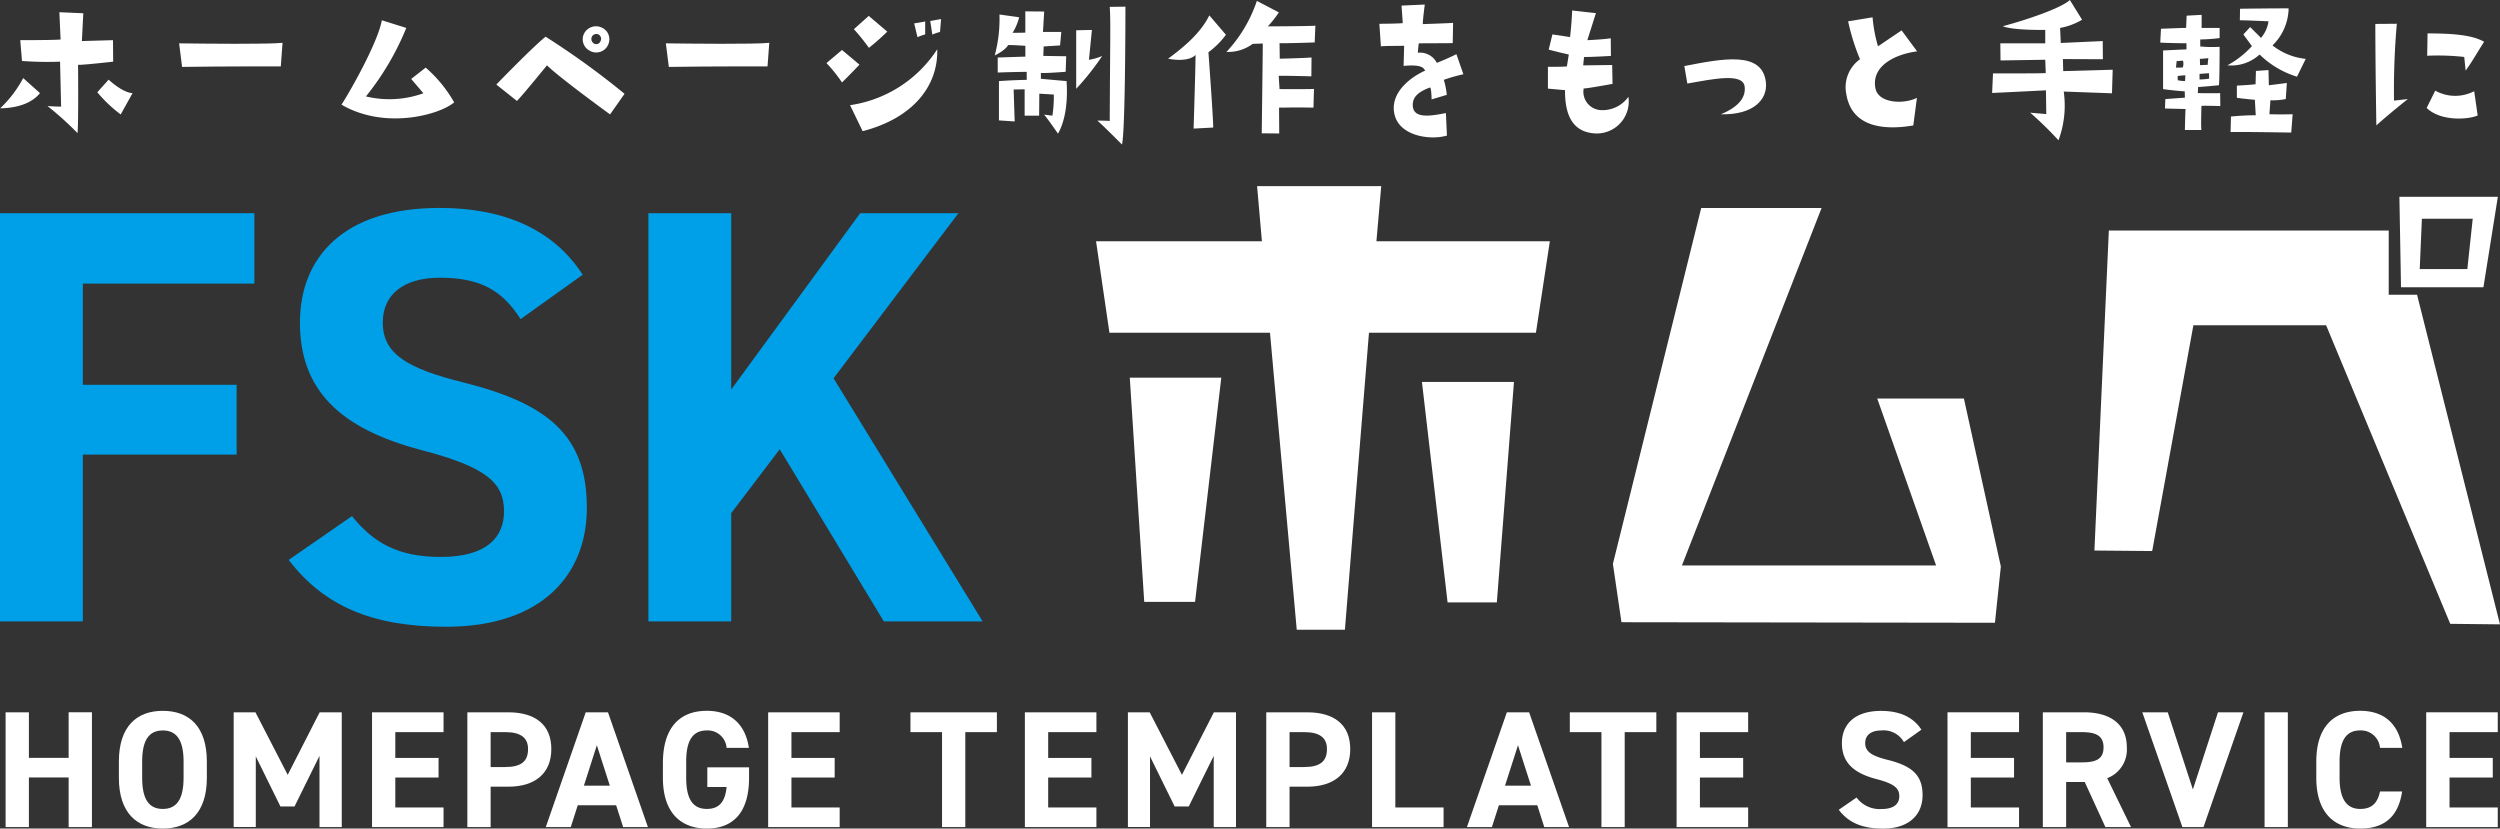 <svg xmlns="http://www.w3.org/2000/svg" width="325.579" height="107.904" viewBox="0 0 325.579 107.904"><rect x="0" y="0" width="325.579" height="107.904" fill="#333333" stroke="none"/><g transform="translate(-39.921 -55)"><path d="M353.391,159.866a15.253,15.253,0,0,0,3-3.936l2.183,1.957c-.772.978-2.343,1.934-5.186,1.979m10.829-12.377-.184,3.619,4.05-.116.025,2.8s-4.005.455-4.573.41c0,0,.067,7.71-.069,8.895a41.1,41.1,0,0,0-3.913-3.527s1.23.092,1.775.067l-.137-5.845a43.755,43.755,0,0,1-4.959-.092l-.227-2.708s4.663,0,5.255-.09l-.159-3.55Zm3.3,8.646s1.8,1.705,3.117,1.752l-1.546,2.778a17.938,17.938,0,0,1-3.049-2.89Z" transform="translate(-313.448 -90.761)" fill="#fff"/><path d="M364.312,150.351c3.117.045,11.763.137,13.468-.069l-.227,3.072s-6.985-.022-12.855.067Z" transform="translate(-301.063 -89.707)" fill="#fff"/><path d="M374.175,158.853c1.068-1.616,4.732-8.076,5.255-10.988l3.184,1a35.546,35.546,0,0,1-5.257,8.919,13.1,13.1,0,0,0,7.486-.411l-1.591-1.865,1.887-1.479a17.273,17.273,0,0,1,3.709,4.526c-1.8,1.571-8.942,3.642-14.673.3" transform="translate(-289.781 -90.226)" fill="#fff"/><path d="M389.973,149.6a105.272,105.272,0,0,1,10.284,7.441l-1.889,2.684s-6.667-4.847-8.213-6.393c0,0-3.162,3.889-3.913,4.64l-2.684-2.138s4.618-4.777,6.415-6.234m5.778,1.842a1.668,1.668,0,0,1-.727-2.32,1.75,1.75,0,0,1,2.275-.7,1.652,1.652,0,0,1,.931,1.91,1.7,1.7,0,0,1-2.479,1.115m.615-.909c.408.114.772-.092.841-.637a.684.684,0,0,0-.341-.592.668.668,0,0,0-.842.251.694.694,0,0,0,.341.978" transform="translate(-279 -89.824)" fill="#fff"/><path d="M394.368,150.351c3.117.045,11.763.137,13.468-.069l-.227,3.072s-6.985-.022-12.855.067Z" transform="translate(-267.731 -89.707)" fill="#fff"/><path d="M404.119,153.731l2.024-1.707,2.277,1.912s-1.3,1.364-2.277,2.32a19.013,19.013,0,0,0-2.024-2.524m14.426-1.8c.135,4.685-3.051,8.94-9.716,10.668l-1.638-3.388a16.31,16.31,0,0,0,11.354-7.279m-8.921-4.346,2.414,2.049a30.669,30.669,0,0,1-2.39,2.112,27.422,27.422,0,0,0-1.957-2.433ZM416.974,150a5.706,5.706,0,0,0-1,.364l-.433-1.8,1.436-.249Zm.658-1.752,1.413-.251-.139,1.685a5.394,5.394,0,0,0-1,.341Z" transform="translate(-256.566 -90.516)" fill="#fff"/><path d="M413.38,153.344a18.262,18.262,0,0,0,.615-5.325l2.569.366a7.355,7.355,0,0,1-.862,2.024l1.66-.022v-2.776l2.457.022-.159,2.661h2.388l-.159,1.752-2.138.137-.045,1.23,2.98.045-.069,2.024s-2.911.229-3.229.137v.774s2.686.249,3.343.3c.114,1.546.137,4.64-1.113,6.846,0,0-1.571-2.275-1.822-2.479l1.093.137a16.2,16.2,0,0,0,.182-2.753l-1.887-.114-.024,2.868h-1.887v-3.435l-1.434.022.137,4.163-2.049-.137v-5.116s1.8-.137,3.617-.161v-1.046s-2.161.022-3.776.092v-1.957s3.276-.114,3.6-.114v-1.411s-1.936-.135-2.253-.09c0,0-.229.59-1.73,1.342m12.649-3.321-.386,3.891a6.961,6.961,0,0,0,1.728-.5,33.909,33.909,0,0,1-3.388,4.275v-7.62Zm3.913,14.924s-2.455-2.48-3.209-3.117c0,0,1.025,0,1.616.045.047-10.306.137-13.057,0-14.857L430.4,147s0,16.358-.455,17.951" transform="translate(-243.912 -91.132)" fill="#fff"/><path d="M422.475,154.16c1.522-1.138,4.116-3.072,5.368-5.643l2.163,2.527a10.608,10.608,0,0,1-2.277,2.275s.662,9.077.617,9.806l-2.549.137s.272-8.623.251-9.6c0,0-.754,1.023-3.572.5M436.9,148.13a14.476,14.476,0,0,1-1.434,1.82s5.553-.022,6.189-.09l-.09,2.183s-3.913.137-4.575.09l.027,2.026s3.115-.069,4.138-.159l-.022,2.457s-3.341-.092-4.254-.069l.112,1.73s3.891.022,4.483-.022l-.067,2.435c-2.823-.047-3.164,0-4.481,0l.022,3.366-2.277-.022s.137-10.9.137-11.693l-1.319.045a5.334,5.334,0,0,1-3.413,1.048,18.181,18.181,0,0,0,3.96-6.644Z" transform="translate(-230.431 -91.515)" fill="#fff"/><path d="M445.91,155.94a21.435,21.435,0,0,0-2.549.727,10.019,10.019,0,0,1,.386,1.957l-1.977.592s-.024-1.616-.229-1.546c-1.571.59-2.345,1.295-2.21,2.524.208,1.571,2.459,1.16,4.3.8l.135,2.935c-2.228.637-5.96.045-6.756-2.5-.8-2.571,1.342-4.779,3.913-5.962-.227-.478-.727-.8-2.8-.615l.069-2.616c-2.39.022-2.39.022-3.027.069l-.2-2.935s2.749-.022,3.047-.092L437.854,147l3.027-.137s-.3,2.3-.251,2.547c0,0,3.39-.112,3.938-.159l-.047,2.639s-3.685.022-4.414.022c-.023,0-.112.956-.137,1.23a2.458,2.458,0,0,1,2.482,1.319s1.591-.637,2.547-1.138Z" transform="translate(-215.409 -91.271)" fill="#fff"/><path d="M447.7,154.521l.251-1.546s-1.274-.276-2.618-.637l.48-1.979,2.3.341s.2-1.616.274-3.458c0,0,2.639.3,3.092.341l-1.115,3.525s2.069-.09,3.047-.249l.024,2.3s-2.684.159-3.5.135l-.112,1.095,3.776-.047.045,2.457s-3.458.637-3.756.592a2.393,2.393,0,0,0,2.163,2.821,4.134,4.134,0,0,0,3.662-1.73,4.167,4.167,0,0,1-4.254,4.775c-1.84-.088-4.05-.952-4-5.639l-2.228-.2v-2.845s1.569.025,2.48-.045" transform="translate(-203.721 -90.876)" fill="#fff"/><path d="M462.753,154.871c-.227-1.8-4.073-.978-7.461-.386l-.39-2.275c5.053-.978,10.173-2,10.625,2.138.231,2.161-1.567,4.254-5.87,4.14,2.347-.956,3.278-2.228,3.1-3.617" transform="translate(-195.627 -88.608)" fill="#fff"/><path d="M469.544,156.89c.341,1.979,3.64,2.161,5.412,1.275l-.476,3.595c-4.573.774-8.076-.2-8.715-4.05a4.469,4.469,0,0,1,1.777-4.573,28.028,28.028,0,0,1-1.548-4.937l3.184-.523a18.821,18.821,0,0,0,.707,3.776l3.072-2.071,2.024,2.731c-2.982.386-5.962,1.957-5.437,4.777" transform="translate(-185.389 -90.423)" fill="#fff"/><path d="M481.023,156.083l-.067-1.728-5.825.09-.025-2.23h5.85v-1.75s-4.144.09-5.529-.478c2.913-.774,7.526-2.3,8.736-3.413l1.589,2.571a8.757,8.757,0,0,1-2.864,1.068l.092,1.957,5.459-.249.025,2.365-5.21-.022.041,1.569,6.442-.18-.09,3.07-6.283-.227a13,13,0,0,1-.684,6.348A47.8,47.8,0,0,0,479,161.248l2.091.182-.045-3.094s-5.87.3-7.008.341l.114-2.549s6.689.025,6.871-.045" transform="translate(-174.679 -91.573)" fill="#fff"/><path d="M488.681,147.952v1.707h2.341v1.319a23.249,23.249,0,0,1-2.522.18v.911a16.023,16.023,0,0,0,2.522.045s0,4.461-.09,5.006c0,0-2.341.227-2.706.227l-.045.8s1.934.025,2.91,0l.022,1.685s-2.049-.069-2.455-.025c0,0-.094,2.868,0,3.139H486.5s.047-2.433.092-2.729l-2.684-.069.045-1.228s2.206-.159,2.547-.182l-.02-.819s-1.844-.137-2.821-.3v-5.029s2.706-.135,3.047-.135v-.8s-2.616-.024-3.415-.092l.094-1.8s2.821-.112,3.274-.112l.069-1.593Zm-3.344,6.871c.682,0,.886-.022.886-.022a1.4,1.4,0,0,0,.022-.886l-.819.067Zm1.23,1s-.754.045-1.025.092l.022.045v.5a3.992,3.992,0,0,0,.954.114Zm3.068-.274-1.227.092v.727a8.039,8.039,0,0,0,1.25-.112Zm-1.183-1.865.022.819,1-.045a5.34,5.34,0,0,1,.09-.866s-.935.092-1.115.092m9.463-1.752a8.314,8.314,0,0,0,4.324,1.752l-1.136,2.32a11.913,11.913,0,0,1-4.869-2.89,5.457,5.457,0,0,1-4.189,1.411,12.363,12.363,0,0,0,3.188-2.5l-1.115-1.524.886-.956,1.411,1.409a4.254,4.254,0,0,0,.978-2.161s-3-.137-3.734-.137l.027-1.5s5.186-.067,6.326-.045a6.89,6.89,0,0,1-2.1,4.822m-5.41,9.261s1.773-.182,3.229-.159l-.116-2.024s-.974-.069-2.341-.251v-1.593s1.867-.092,2.432-.182l.049-1.728,1.636-.114.047,1.979s1.638-.2,2.341-.3l-.135,2.094a8.418,8.418,0,0,1-2,.159l-.135,1.82s1.456.045,3.025,0l-.18,2.388s-6.3-.112-7.9-.067Z" transform="translate(-162.037 -91.018)" fill="#fff"/><path d="M494.688,161.329s-.133-8.1-.133-13.219l2.8-.022a97.838,97.838,0,0,0-.366,10.012l1.8-.206s-2.614,2.071-4.1,3.435m6.552-2.277,1.115-2.253a5.344,5.344,0,0,0,5.073.072l.455,3.16c-1.138.525-4.779.821-6.644-.978m.116-9.712c2.5.022,5.594.067,7.369,1.093-.864,1.319-1.567,2.614-2.41,3.754l-.182-1.777a31.05,31.05,0,0,0-4.824-.157Z" transform="translate(-145.291 -89.994)" fill="#fff"/><path d="M357.75,201.354h5.175v-5.936h3.033v14.947h-3.033v-6.456H357.75v6.456h-3.034V195.418h3.034Z" transform="translate(-314.065 -47.654)" fill="#fff"/><path d="M367.167,210.657c-3.358,0-5.717-2.034-5.717-6.605v-2.122c0-4.614,2.359-6.605,5.717-6.605,3.38,0,5.739,1.991,5.739,6.605v2.122c0,4.571-2.359,6.605-5.739,6.605m-2.686-6.605c0,2.859.931,4.05,2.686,4.05s2.708-1.191,2.708-4.05v-2.122c0-2.859-.954-4.05-2.708-4.05s-2.686,1.191-2.686,4.05Z" transform="translate(-306.046 -47.752)" fill="#fff"/><path d="M375.317,203.562l4.158-8.143h2.882v14.944h-2.9v-9.271l-3.25,6.585h-1.84l-3.206-6.519v9.2h-2.88V195.419h2.837Z" transform="translate(-297.928 -47.653)" fill="#fff"/><path d="M385.925,195.418V198h-6.282v3.358h5.633v2.555h-5.633v3.9h6.282v2.555h-9.313V195.418Z" transform="translate(-288.24 -47.654)" fill="#fff"/><path d="M385.233,205.1v5.263H382.2V195.419h5.349c3.444,0,5.588,1.581,5.588,4.785,0,3.162-2.122,4.9-5.588,4.9Zm1.881-2.555c2.1,0,2.99-.737,2.99-2.341,0-1.432-.886-2.208-2.99-2.208h-1.881v4.549Z" transform="translate(-281.415 -47.653)" fill="#fff"/><path d="M387.691,210.365l5.2-14.947h2.9l5.2,14.947h-3.227l-.911-2.839h-5l-.909,2.839Zm4.963-5.394h3.376l-1.689-5.263Z" transform="translate(-276.691 -47.654)" fill="#fff"/><path d="M405.888,202.687v1.364c0,4.571-2.122,6.605-5.5,6.605-3.358,0-5.719-2.034-5.719-6.605v-1.906c0-4.83,2.361-6.822,5.719-6.822,3.139,0,5.024,1.775,5.478,4.826h-2.9a2.468,2.468,0,0,0-2.576-2.271c-1.756,0-2.688,1.191-2.688,4.05v2.122c0,2.859.931,4.05,2.688,4.05,1.71,0,2.4-1.062,2.576-2.859h-2.512v-2.555Z" transform="translate(-268.417 -47.752)" fill="#fff"/><path d="M410.694,195.418V198h-6.281v3.358h5.631v2.555h-5.631v3.9h6.281v2.555H401.38V195.418Z" transform="translate(-261.421 -47.654)" fill="#fff"/><path d="M420.244,195.418V198h-4.115v12.366H413.1V198h-4.113v-2.578Z" transform="translate(-250.496 -47.654)" fill="#fff"/><path d="M424.616,195.418V198h-6.281v3.358h5.631v2.555h-5.631v3.9h6.281v2.555H415.3V195.418Z" transform="translate(-241.908 -47.654)" fill="#fff"/><path d="M427.929,203.562l4.158-8.143h2.882v14.944h-2.9v-9.271l-3.25,6.585h-1.84l-3.206-6.519v9.2h-2.88V195.419h2.837Z" transform="translate(-234.083 -47.653)" fill="#fff"/><path d="M432.257,205.1v5.263h-3.033V195.419h5.349c3.444,0,5.588,1.581,5.588,4.785,0,3.162-2.122,4.9-5.588,4.9Zm1.883-2.555c2.1,0,2.988-.737,2.988-2.341,0-1.432-.886-2.208-2.988-2.208h-1.883v4.549Z" transform="translate(-224.395 -47.653)" fill="#fff"/><path d="M438.513,207.808h6.281v2.555H435.48V195.418h3.034Z" transform="translate(-216.874 -47.654)" fill="#fff"/><path d="M440.06,210.365l5.2-14.947h2.9l5.2,14.947h-3.227l-.909-2.839h-5l-.911,2.839Zm4.959-5.394H448.4l-1.689-5.263Z" transform="translate(-209.099 -47.654)" fill="#fff"/><path d="M457.887,195.418V198h-4.119v12.366h-3.03V198h-4.117v-2.578Z" transform="translate(-202.259 -47.654)" fill="#fff"/><path d="M462.257,195.418V198h-6.281v3.358h5.631v2.555h-5.631v3.9h6.281v2.555H452.94V195.418Z" transform="translate(-194.672 -47.654)" fill="#fff"/><path d="M469.321,199.4a3.042,3.042,0,0,0-2.945-1.518c-1.364,0-2.1.629-2.1,1.646,0,1.17.954,1.691,2.947,2.189,3.117.778,4.524,1.949,4.524,4.591,0,2.447-1.644,4.352-5.153,4.352-2.62,0-4.44-.713-5.762-2.447l2.318-1.6a3.729,3.729,0,0,0,3.247,1.5c1.734,0,2.318-.758,2.318-1.669,0-1.038-.627-1.624-3.053-2.251-2.945-.78-4.42-2.189-4.42-4.659,0-2.359,1.56-4.2,5.112-4.2,2.383,0,4.181.8,5.241,2.449Z" transform="translate(-181.447 -47.753)" fill="#fff"/><path d="M476.592,195.418V198h-6.281v3.358h5.631v2.555h-5.631v3.9h6.281v2.555h-9.317V195.418Z" transform="translate(-173.728 -47.654)" fill="#fff"/><path d="M481.009,210.363l-2.688-5.87H475.9v5.87h-3.035V195.418h5.351c3.442,0,5.588,1.538,5.588,4.571A3.991,3.991,0,0,1,481.248,204l3.1,6.364Zm-3.074-8.425c1.8,0,2.835-.39,2.835-1.948S479.733,198,477.935,198H475.9v3.94Z" transform="translate(-166.902 -47.654)" fill="#fff"/><path d="M482.031,195.418l3.271,10.051,3.271-10.051h3.313l-5.2,14.944h-2.749l-5.22-14.944Z" transform="translate(-159.8 -47.654)" fill="#fff"/><rect width="3.03" height="14.944" transform="translate(334.839 147.766)" fill="#fff"/><path d="M497.129,200.153a2.485,2.485,0,0,0-2.58-2.275c-1.752,0-2.684,1.193-2.684,4.052v2.122c0,2.772.931,4.05,2.684,4.05,1.515,0,2.255-.758,2.58-2.275h2.882c-.5,3.358-2.383,4.83-5.461,4.83-3.356,0-5.717-2.036-5.717-6.605V201.93c0-4.614,2.361-6.607,5.717-6.607,2.968,0,4.984,1.558,5.482,4.83Z" transform="translate(-147.257 -47.753)" fill="#fff"/><path d="M504.668,195.418V198h-6.281v3.358h5.631v2.555h-5.631v3.9h6.281v2.555h-9.317V195.418Z" transform="translate(-139.46 -47.654)" fill="#fff"/><path d="M474.186,178.515H452.444l-3.135,38.674h-6.272l-3.484-38.674H418.645L416.9,166.6h21.6l-.627-7.177h16.168l-.627,7.177H476Zm-44.391,35.051h-6.62l-1.881-29.2H433.21Zm39.3.069h-6.413l-3.341-28.711h11.985Z" transform="translate(-234.239 -80.181)" fill="#fff"/><path d="M499.612,214.825l-48.64-.07-1.115-7.6,11.5-46.341h15.677l-18.187,46.55h33.1l-7.665-21.742h11.287l4.811,21.881Z" transform="translate(-199.886 -78.722)" fill="#fff"/><path d="M526.9,215.712l-16.166-38.884H493.45l-5.366,29.405-7.524-.067,1.879-41.674h36.448v8.364h3.691l10.8,42.926Zm4.322-43.833H520.488l-.21-11.777H533.1Zm-8.015-8.919-.28,6.55h6.2l.7-6.55Z" transform="translate(-167.88 -79.47)" fill="#fff"/><path d="M380.141,161.148v9.169H357.8v13.173h20.031v9.091H357.8v21.725H347.015V161.148Z" transform="translate(-307.094 -78.379)" fill="#00a0e9"/><path d="M395.622,175.291c-2.31-3.619-5.084-5.392-10.476-5.392-4.853,0-7.473,2.234-7.473,5.856,0,4.16,3.39,6.007,10.478,7.78,11.091,2.774,16.1,6.934,16.1,16.336,0,8.7-5.856,15.484-18.339,15.484-9.32,0-15.79-2.543-20.49-8.707l8.241-5.7c2.851,3.544,6.084,5.316,11.558,5.316,6.162,0,8.243-2.7,8.243-5.933,0-3.7-2.234-5.776-10.866-8.013-10.476-2.772-15.713-7.782-15.713-16.562,0-8.4,5.543-14.945,18.178-14.945,8.474,0,14.871,2.851,18.646,8.7Z" transform="translate(-287.904 -78.732)" fill="#00a0e9"/><path d="M419.02,214.307l-13.559-22.42-6.316,8.322v14.1H388.359V161.148h10.786v22.959l16.793-22.959h12.79l-16.257,21.495,19.414,31.664Z" transform="translate(-263.995 -78.379)" fill="#00a0e9"/></g></svg>